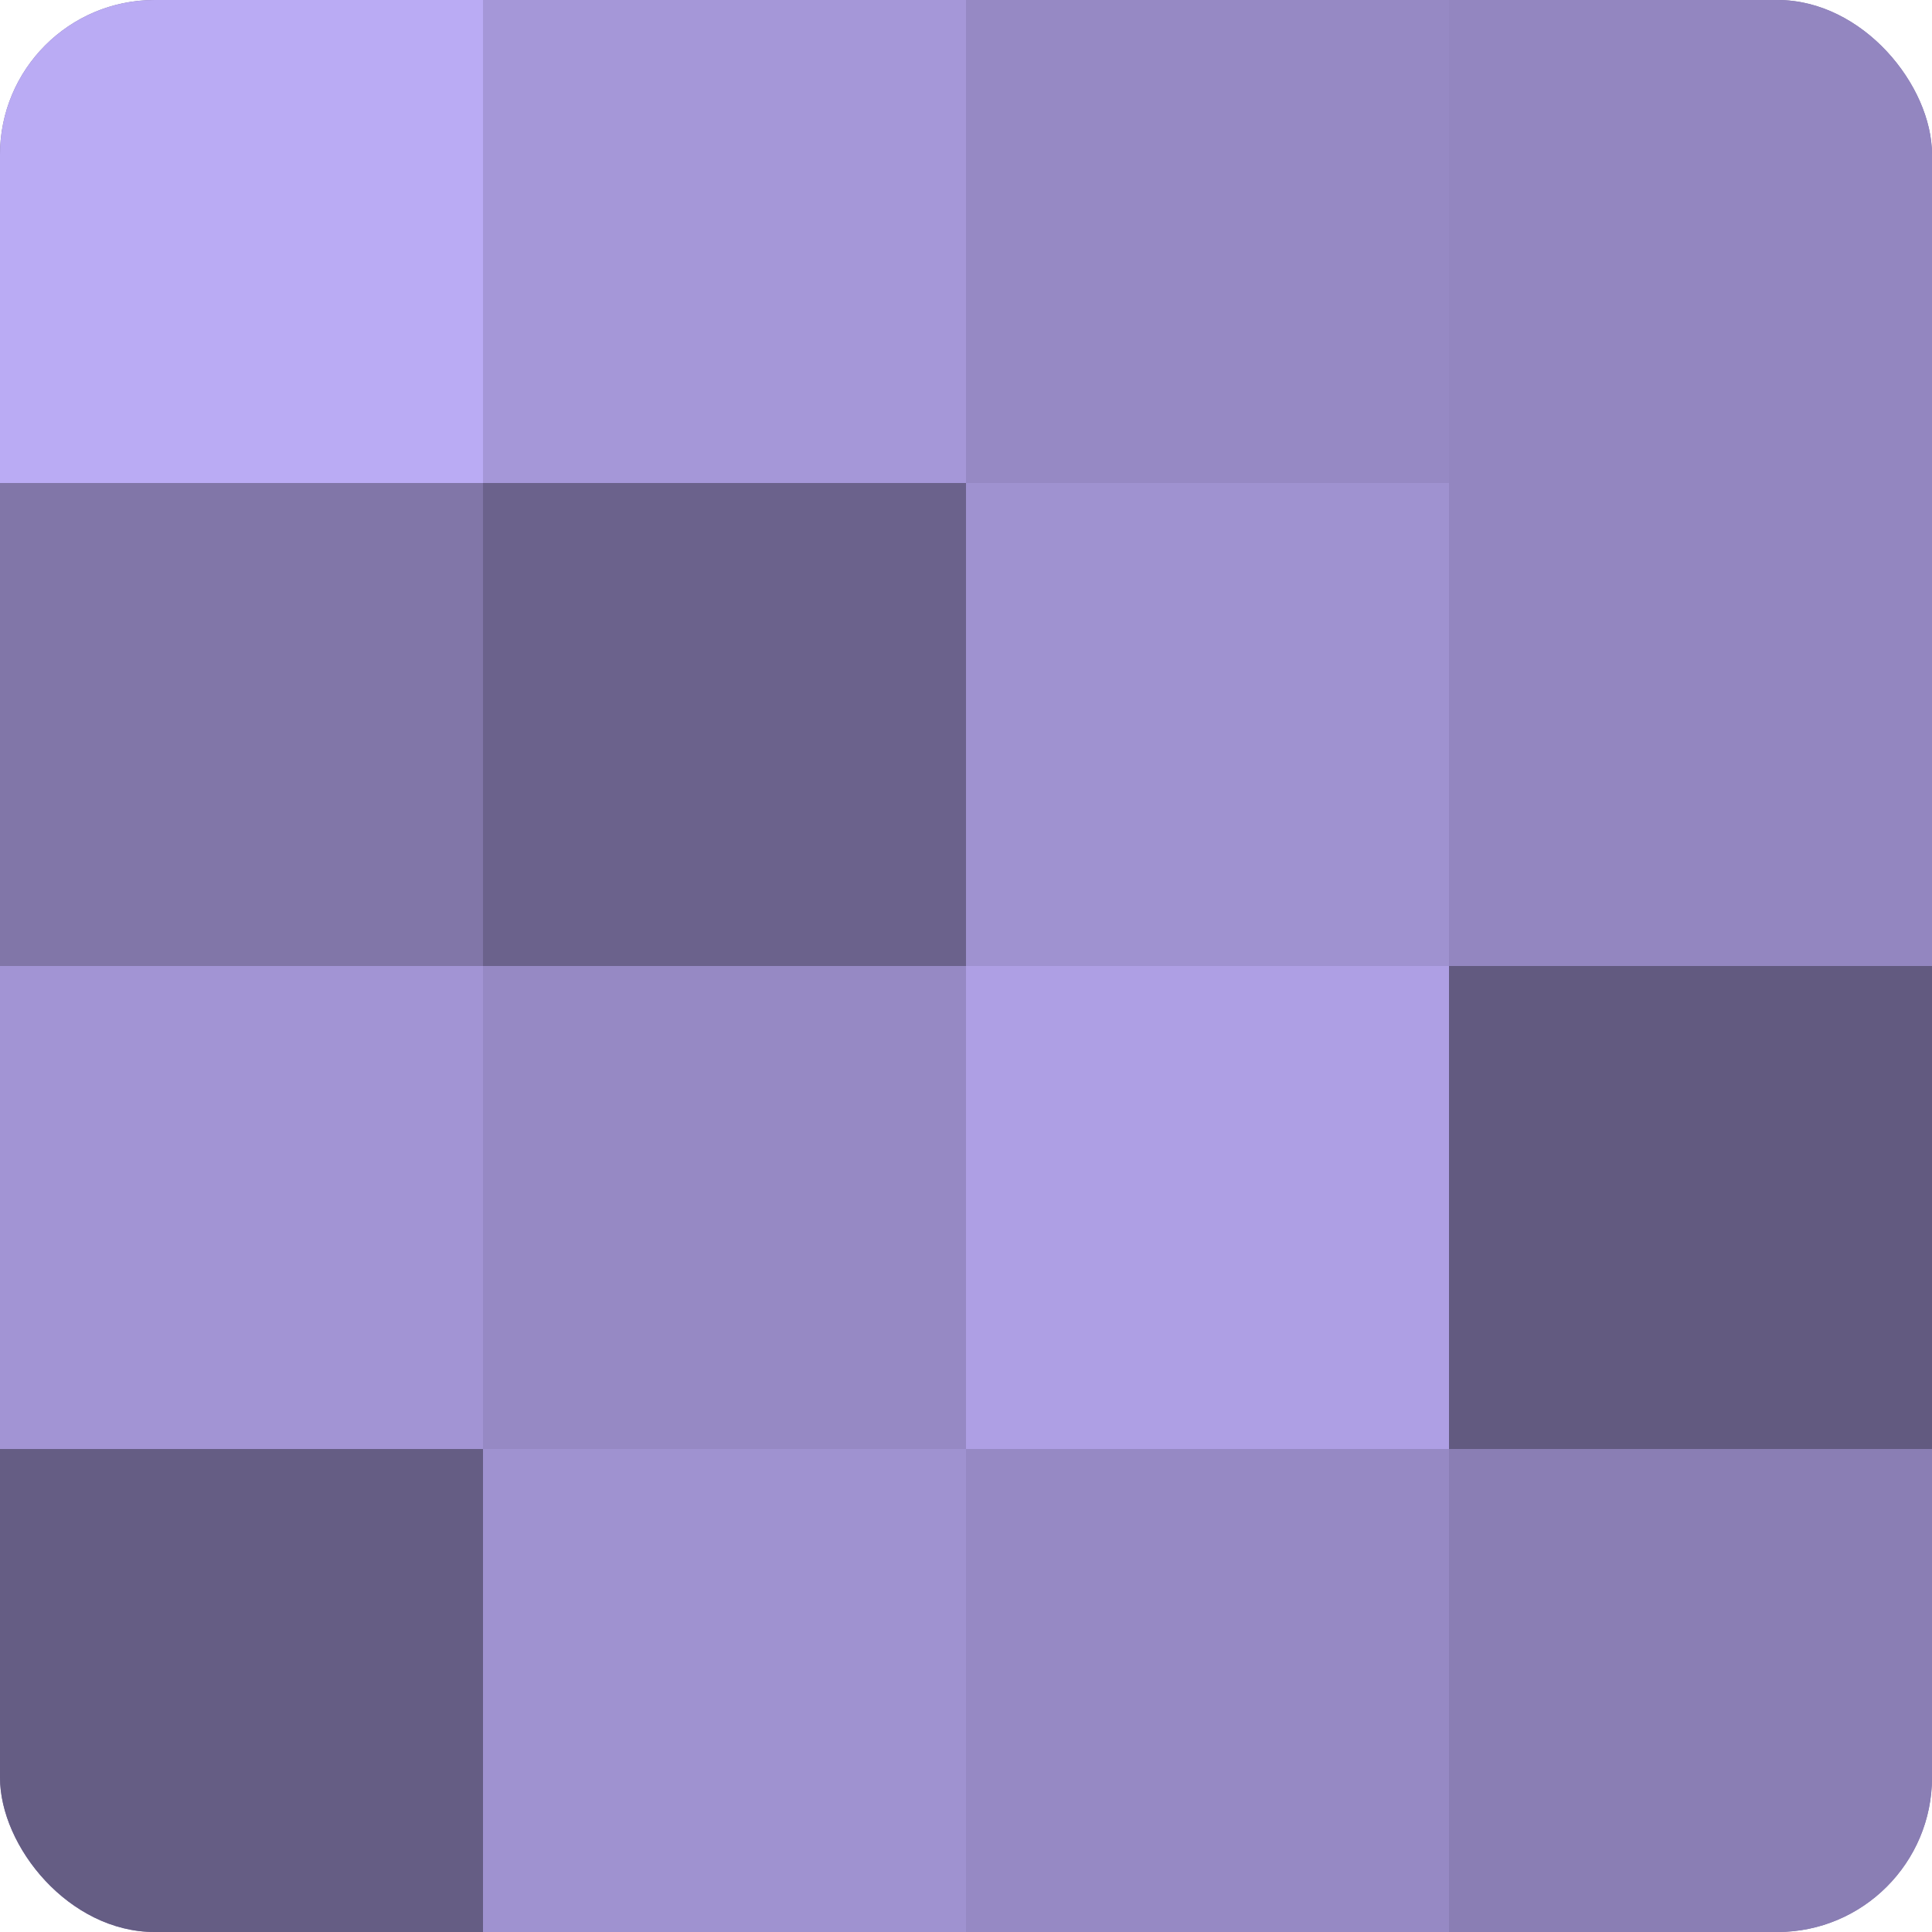 <?xml version="1.0" encoding="UTF-8"?>
<svg xmlns="http://www.w3.org/2000/svg" width="60" height="60" viewBox="0 0 100 100" preserveAspectRatio="xMidYMid meet"><defs><clipPath id="c" width="100" height="100"><rect width="100" height="100" rx="8" ry="8"/></clipPath></defs><g clip-path="url(#c)"><rect width="100" height="100" fill="#7a70a0"/><rect width="25" height="25" fill="#baabf4"/><rect y="25" width="25" height="25" fill="#8176a8"/><rect y="50" width="25" height="25" fill="#a294d4"/><rect y="75" width="25" height="25" fill="#655d84"/><rect x="25" width="25" height="25" fill="#a597d8"/><rect x="25" y="25" width="25" height="25" fill="#6b628c"/><rect x="25" y="50" width="25" height="25" fill="#9689c4"/><rect x="25" y="75" width="25" height="25" fill="#9f92d0"/><rect x="50" width="25" height="25" fill="#9689c4"/><rect x="50" y="25" width="25" height="25" fill="#9f92d0"/><rect x="50" y="50" width="25" height="25" fill="#ae9fe4"/><rect x="50" y="75" width="25" height="25" fill="#9689c4"/><rect x="75" width="25" height="25" fill="#9386c0"/><rect x="75" y="25" width="25" height="25" fill="#9386c0"/><rect x="75" y="50" width="25" height="25" fill="#625a80"/><rect x="75" y="75" width="25" height="25" fill="#8a7eb4"/></g></svg>
